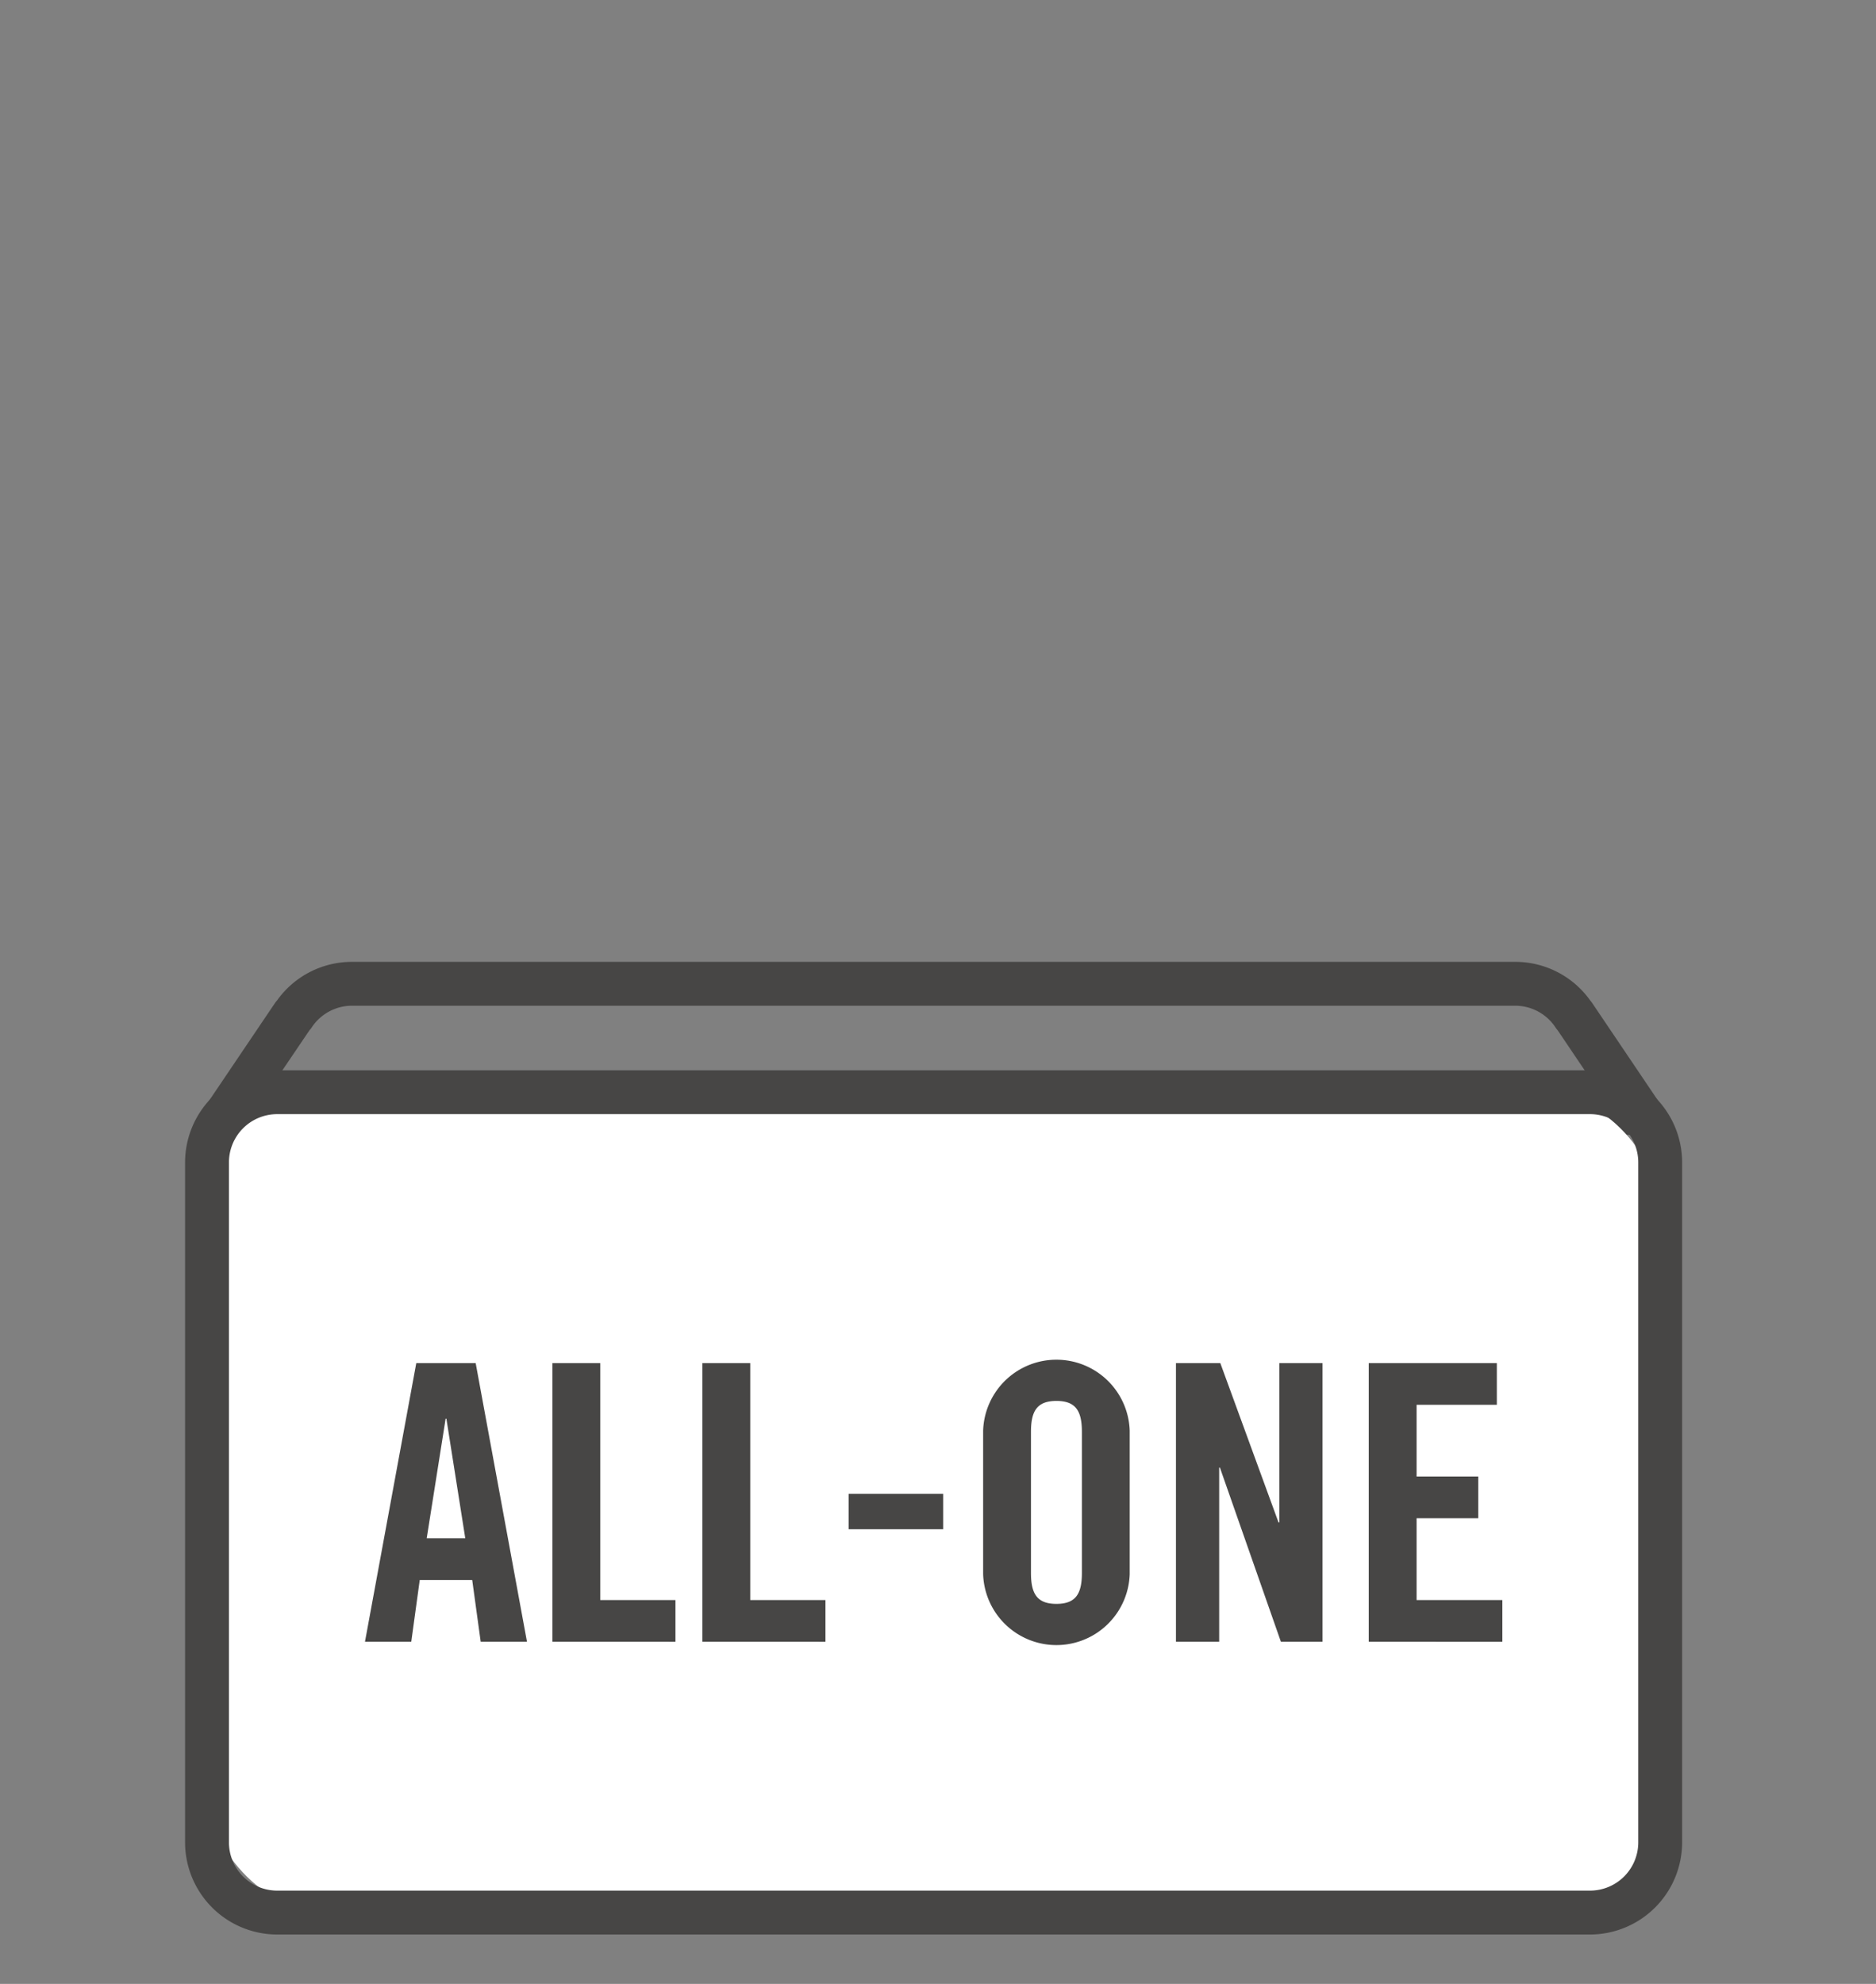 <svg xmlns="http://www.w3.org/2000/svg" xmlns:xlink="http://www.w3.org/1999/xlink" width="70" height="74" viewBox="0 0 70 74">
  <rect x="0" y="0" width="70" height="74" fill="#808080" stroke="none"/>
  <defs>
    <clipPath id="clip-path">
      <rect id="長方形_71" data-name="長方形 71" width="70" height="74" transform="translate(1481 -176)" fill="none" stroke="#707070" stroke-width="1"/>
    </clipPath>
  </defs>
  <g id="マスクグループ_29" data-name="マスクグループ 29" transform="translate(-1481 176)" clip-path="url(#clip-path)">
    <g id="グループ_431" data-name="グループ 431" transform="translate(1487.906 -140.122)">
      <g id="グループ_421" data-name="グループ 421" transform="translate(0.759 0)">
        <path id="パス_325" data-name="パス 325" d="M243.1,324.38H199.691a3.44,3.44,0,0,1-3.437-3.437V301.854h-1.209a.818.818,0,0,1-.678-1.276l2.451-3.63a.793.793,0,0,1,.079-.1,3.427,3.427,0,0,1,2.795-1.441H243.1a3.429,3.429,0,0,1,2.8,1.444.781.781,0,0,1,.077.1l2.45,3.63a.818.818,0,0,1-.678,1.276h-1.21v19.089A3.44,3.44,0,0,1,243.1,324.38Zm-46.521-24.162h.489a.818.818,0,0,1,.818.818v19.907a1.8,1.8,0,0,0,1.8,1.8H243.1a1.8,1.8,0,0,0,1.8-1.8V301.036a.818.818,0,0,1,.819-.818h.488l-1.527-2.263a.761.761,0,0,1-.077-.1,1.8,1.8,0,0,0-1.5-.812H199.691a1.8,1.8,0,0,0-1.5.812.759.759,0,0,1-.08.1Z" transform="translate(-194.226 -295.407)" fill="#474645"/>
      </g>
      <g id="グループ_422" data-name="グループ 422" transform="translate(0 4.044)">
        <rect id="長方形_70" data-name="長方形 70" width="54.223" height="30.6" rx="4.535" transform="translate(0.818 0.818)" fill="#fff"/>
        <path id="パス_326" data-name="パス 326" d="M245.335,334.649H196.349a3.44,3.44,0,0,1-3.437-3.437V305.849a3.44,3.44,0,0,1,3.437-3.436h48.986a3.44,3.44,0,0,1,3.437,3.436v25.363A3.441,3.441,0,0,1,245.335,334.649Zm-48.986-30.6a1.8,1.8,0,0,0-1.8,1.8v25.363a1.8,1.8,0,0,0,1.8,1.8h48.986a1.8,1.8,0,0,0,1.8-1.8V305.849a1.8,1.8,0,0,0-1.8-1.8Z" transform="translate(-192.912 -302.413)" fill="#474645"/>
      </g>
      <g id="グループ_430" data-name="グループ 430" transform="translate(6.713 14.822)">
        <g id="グループ_423" data-name="グループ 423" transform="translate(0 0.144)">
          <path id="パス_327" data-name="パス 327" d="M206.267,331.724H204.54l1.914-10.392h2.216l1.914,10.392h-1.727l-.316-2.3h-1.958Zm.576-3.857h1.439l-.705-4.462h-.028Z" transform="translate(-204.54 -321.332)" fill="#474645"/>
        </g>
        <g id="グループ_424" data-name="グループ 424" transform="translate(6.993 0.144)">
          <path id="パス_328" data-name="パス 328" d="M216.653,331.724V321.332h1.785v8.838h2.807v1.555Z" transform="translate(-216.653 -321.332)" fill="#474645"/>
        </g>
        <g id="グループ_425" data-name="グループ 425" transform="translate(12.59 0.144)">
          <path id="パス_329" data-name="パス 329" d="M226.349,331.724V321.332h1.785v8.838h2.807v1.555Z" transform="translate(-226.349 -321.332)" fill="#474645"/>
        </g>
        <g id="グループ_426" data-name="グループ 426" transform="translate(18.043 5.021)">
          <path id="パス_330" data-name="パス 330" d="M235.8,331.1V329.78h3.526V331.1Z" transform="translate(-235.796 -329.78)" fill="#474645"/>
        </g>
        <g id="グループ_427" data-name="グループ 427" transform="translate(23.065)">
          <path id="パス_331" data-name="パス 331" d="M244.495,323.746a2.736,2.736,0,0,1,5.469,0V329.1a2.736,2.736,0,0,1-5.469,0Zm1.785,5.311c0,.777.23,1.151.95,1.151s.95-.374.95-1.151v-5.268c0-.777-.23-1.151-.95-1.151s-.95.374-.95,1.151Z" transform="translate(-244.495 -321.083)" fill="#474645"/>
        </g>
        <g id="グループ_428" data-name="グループ 428" transform="translate(30.26 0.144)">
          <path id="パス_332" data-name="パス 332" d="M256.958,331.724V321.332h1.655l2.173,5.945h.029v-5.945h1.612v10.392h-1.554l-2.274-6.492h-.028v6.492Z" transform="translate(-256.958 -321.332)" fill="#474645"/>
        </g>
        <g id="グループ_429" data-name="グループ 429" transform="translate(37.454 0.144)">
          <path id="パス_333" data-name="パス 333" d="M269.421,331.724V321.332H274.2v1.555h-2.994v2.677h2.3v1.555h-2.3v3.052h3.2v1.555Z" transform="translate(-269.421 -321.332)" fill="#474645"/>
        </g>
      </g>
    </g>
  </g>
</svg>
